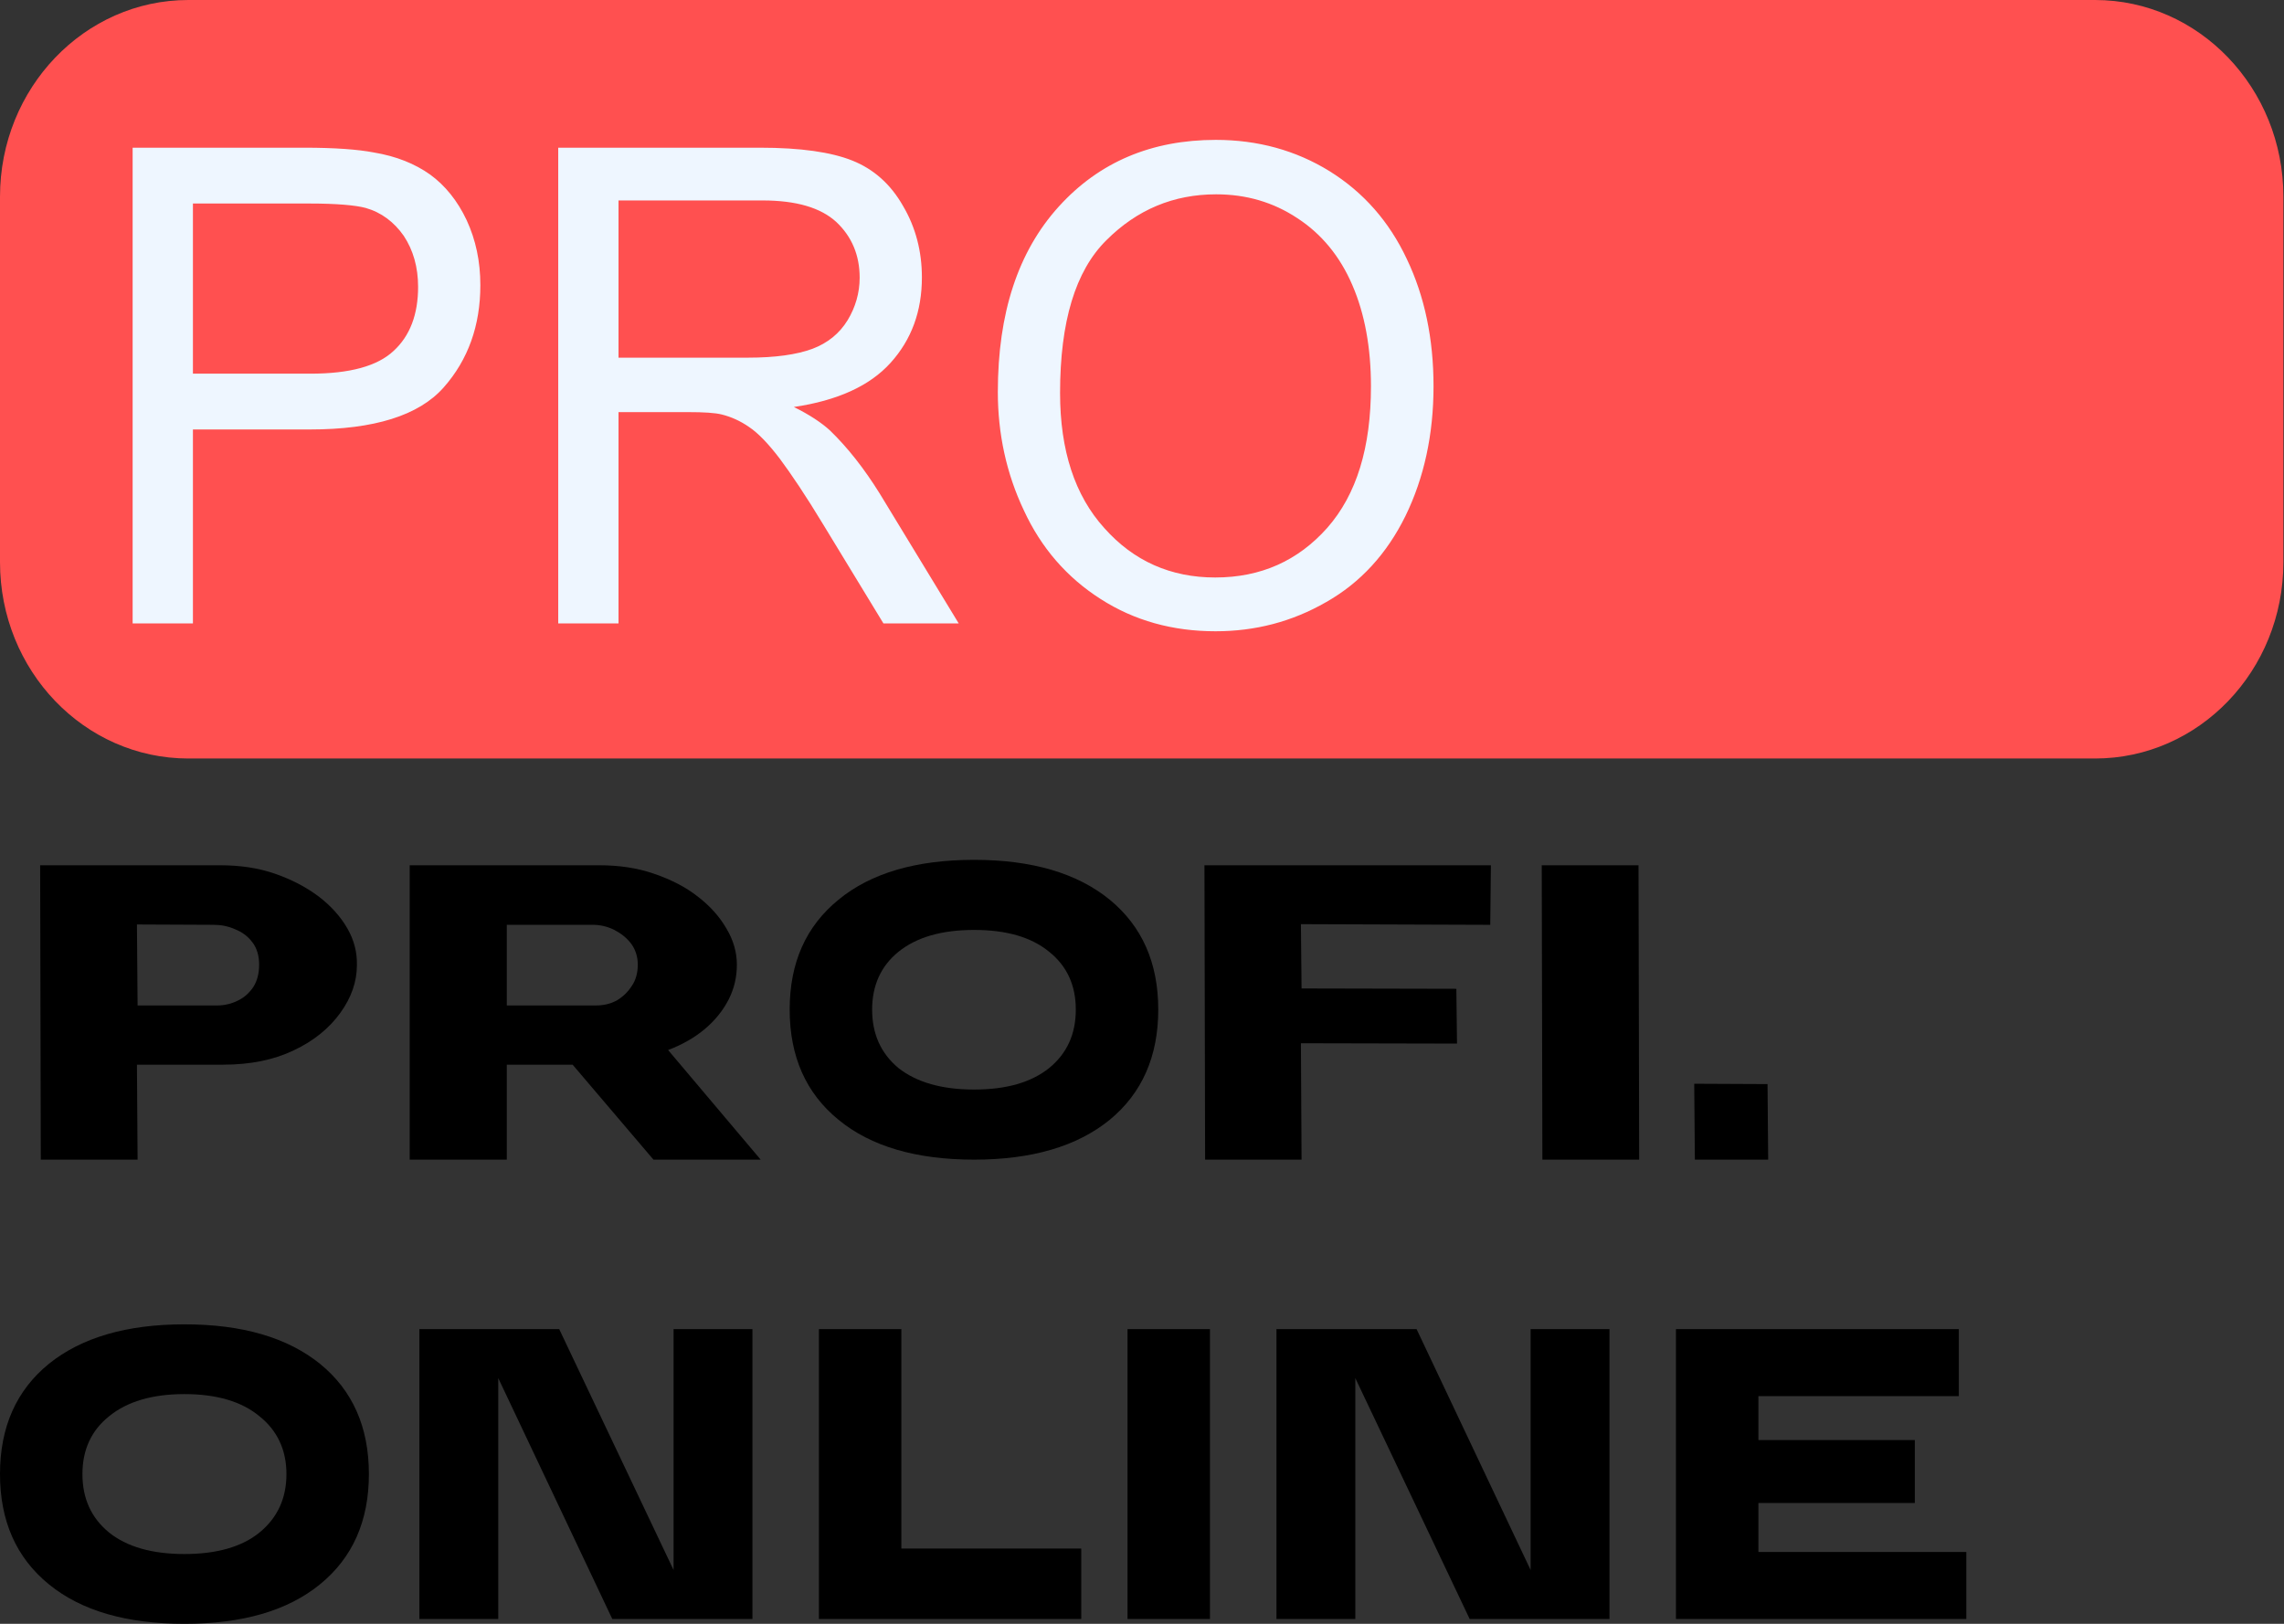 <?xml version="1.0" encoding="UTF-8"?> <svg xmlns="http://www.w3.org/2000/svg" width="180" height="128" viewBox="0 0 180 128" fill="none"><rect x="0" y="0" width="180" height="128" fill="#333333" stroke="none"/><g clip-path="url(#clip0_47_1947)"><path d="M3.852 124.888C1.284 122.796 0 119.898 0 116.197C0 112.495 1.284 109.598 3.852 107.506C6.42 105.44 9.965 104.394 14.536 104.394C19.107 104.394 22.651 105.44 25.22 107.506C27.788 109.598 29.072 112.495 29.072 116.197C29.072 119.898 27.788 122.796 25.22 124.888C22.651 126.98 19.107 127.999 14.536 127.999C9.965 127.999 6.42 126.98 3.852 124.888ZM8.603 111.637C7.191 112.763 6.497 114.292 6.497 116.197C6.497 118.128 7.191 119.657 8.603 120.811C10.016 121.937 11.993 122.5 14.536 122.5C17.078 122.5 19.056 121.937 20.443 120.811C21.855 119.657 22.574 118.128 22.574 116.197C22.574 114.292 21.855 112.763 20.443 111.637C19.056 110.483 17.078 109.893 14.536 109.893C11.993 109.893 10.016 110.483 8.603 111.637ZM53.084 104.77H59.299V127.624H48.256L39.267 108.632V127.624H33.052V104.77H44.07L53.084 123.761V104.77ZM64.538 127.624V104.77H71.036V122.071H85.212V127.624H64.538ZM88.859 127.624V104.77H95.356V127.624H88.859ZM120.627 104.77H126.842V127.624H115.825L106.811 108.632V127.624H100.596V104.77H111.639L120.627 123.761V104.77ZM132.081 127.624V104.77H154.373V110.054H138.579V113.514H150.906V118.477H138.579V122.339H154.964V127.624H132.081Z" fill="black"></path><path d="M3.215 91.41L3.164 68.207H17.34C18.933 68.207 20.371 68.421 21.681 68.877C22.99 69.333 24.12 69.923 25.122 70.674C26.098 71.425 26.843 72.257 27.382 73.196C27.921 74.135 28.152 75.1 28.127 76.093C28.127 77.38 27.69 78.641 26.817 79.848C25.944 81.055 24.737 82.048 23.145 82.799C21.578 83.55 19.729 83.926 17.572 83.926H10.792L10.843 91.41H3.215ZM10.843 79.258H17.109C17.7 79.258 18.239 79.124 18.727 78.883C19.241 78.641 19.626 78.293 19.96 77.81C20.268 77.327 20.422 76.737 20.422 76.039C20.422 75.342 20.242 74.725 19.883 74.269C19.523 73.786 19.061 73.464 18.522 73.249C17.983 73.008 17.418 72.901 16.827 72.901L10.792 72.874L10.843 79.258ZM32.287 91.41V68.207H47.234C48.801 68.207 50.239 68.421 51.549 68.877C52.884 69.333 54.04 69.923 54.99 70.674C55.966 71.425 56.711 72.257 57.25 73.196C57.815 74.135 58.072 75.1 58.072 76.039C58.072 77.005 57.866 77.917 57.43 78.775C56.993 79.634 56.377 80.412 55.555 81.109C54.759 81.78 53.783 82.343 52.653 82.772L59.947 91.41H51.497L45.128 83.926H39.94V91.41H32.287ZM39.94 79.258H46.952C47.594 79.258 48.133 79.124 48.621 78.856C49.109 78.561 49.494 78.185 49.802 77.702C50.11 77.246 50.264 76.683 50.264 76.039C50.264 75.422 50.085 74.859 49.751 74.403C49.391 73.92 48.929 73.571 48.415 73.303C47.876 73.035 47.311 72.901 46.72 72.901H39.94V79.258Z" fill="black"></path><path d="M66.087 88.273C63.519 86.181 62.234 83.284 62.234 79.582C62.234 75.88 63.519 73.01 66.087 70.918C68.629 68.825 72.199 67.779 76.77 67.779C81.316 67.779 84.886 68.825 87.454 70.918C89.996 73.01 91.281 75.88 91.281 79.582C91.281 83.284 89.996 86.181 87.454 88.273C84.886 90.365 81.316 91.412 76.77 91.412C72.199 91.412 68.629 90.365 66.087 88.273ZM70.812 75.022C69.425 76.148 68.732 77.677 68.732 79.582C68.732 81.513 69.425 83.042 70.812 84.196C72.25 85.322 74.228 85.886 76.77 85.886C79.313 85.886 81.265 85.322 82.677 84.196C84.09 83.042 84.783 81.513 84.783 79.582C84.783 77.677 84.09 76.148 82.677 75.022C81.265 73.868 79.313 73.305 76.77 73.305C74.228 73.305 72.25 73.868 70.812 75.022Z" fill="black"></path><path d="M94.973 91.411L94.922 68.208H117.496L117.445 72.902L102.524 72.849L102.575 77.918L114.774 77.945L114.825 82.264L102.524 82.237L102.575 91.411H94.973ZM121.554 91.411L121.503 68.208H129.13L129.181 91.411H121.554Z" fill="black"></path><path d="M133.571 91.41L133.52 85.429L139.298 85.456L139.349 91.41H133.571Z" fill="black"></path><path d="M0 15.504C0 6.947 6.652 0 14.844 0H165.108C173.301 0 179.952 6.947 179.952 15.504V44.314C179.952 52.871 173.301 59.791 165.108 59.791H14.844C6.652 59.791 0 52.871 0 44.314V15.504Z" fill="#FF5050"></path><path fill-rule="evenodd" clip-rule="evenodd" d="M10.453 49.144V11.643H23.987C26.376 11.643 28.199 11.777 29.458 12.019C31.23 12.314 32.694 12.904 33.901 13.762C35.082 14.621 36.058 15.828 36.777 17.357C37.496 18.913 37.856 20.603 37.856 22.48C37.856 25.646 36.905 28.355 34.953 30.555C33.002 32.754 29.483 33.854 24.424 33.854H15.204V49.144H10.453ZM15.204 29.455H24.475C27.557 29.455 29.74 28.864 31.024 27.657C32.308 26.477 32.95 24.787 32.95 22.614C32.95 21.059 32.565 19.717 31.82 18.591C31.05 17.491 30.048 16.74 28.816 16.391C28.02 16.177 26.53 16.043 24.398 16.043H15.204V29.455ZM43.993 49.144V11.643H59.891C63.101 11.643 65.515 11.992 67.184 12.663C68.853 13.333 70.189 14.514 71.165 16.23C72.166 17.92 72.654 19.825 72.654 21.863C72.654 24.546 71.833 26.772 70.189 28.596C68.545 30.42 66.003 31.574 62.562 32.083C63.82 32.7 64.77 33.344 65.412 33.934C66.799 35.276 68.109 36.939 69.341 38.924L75.556 49.144H69.624L64.873 41.338C63.512 39.085 62.356 37.368 61.457 36.161C60.558 34.98 59.762 34.149 59.043 33.666C58.35 33.183 57.631 32.861 56.886 32.674C56.346 32.539 55.473 32.486 54.241 32.486H48.745V49.144H43.993ZM48.745 28.194H58.94C61.098 28.194 62.793 27.953 64.025 27.497C65.232 27.041 66.157 26.289 66.799 25.243C67.415 24.224 67.749 23.097 67.749 21.89C67.749 20.12 67.133 18.645 65.9 17.491C64.667 16.364 62.741 15.801 60.096 15.801H48.745V28.194ZM78.638 30.903C78.638 24.68 80.231 19.825 83.441 16.284C86.625 12.77 90.76 11.026 95.819 11.026C99.132 11.026 102.137 11.858 104.782 13.494C107.453 15.157 109.482 17.464 110.869 20.415C112.281 23.366 112.975 26.719 112.975 30.447C112.975 34.256 112.23 37.663 110.766 40.667C109.302 43.645 107.222 45.925 104.526 47.454C101.829 49.01 98.927 49.761 95.794 49.761C92.429 49.761 89.399 48.929 86.728 47.212C84.083 45.522 82.054 43.189 80.693 40.238C79.306 37.314 78.638 34.176 78.638 30.903ZM83.543 30.984C83.543 35.49 84.699 39.058 87.036 41.633C89.348 44.235 92.275 45.522 95.768 45.522C99.364 45.522 102.291 44.208 104.603 41.606C106.914 38.977 108.044 35.276 108.044 30.447C108.044 27.416 107.556 24.734 106.58 22.48C105.604 20.2 104.14 18.43 102.24 17.196C100.339 15.935 98.208 15.318 95.845 15.318C92.481 15.318 89.604 16.525 87.19 18.939C84.751 21.354 83.543 25.351 83.543 30.984Z" fill="#EEF6FF"></path></g><defs><clipPath id="clip0_47_1947"><rect width="180" height="128" fill="white"></rect></clipPath></defs></svg> 